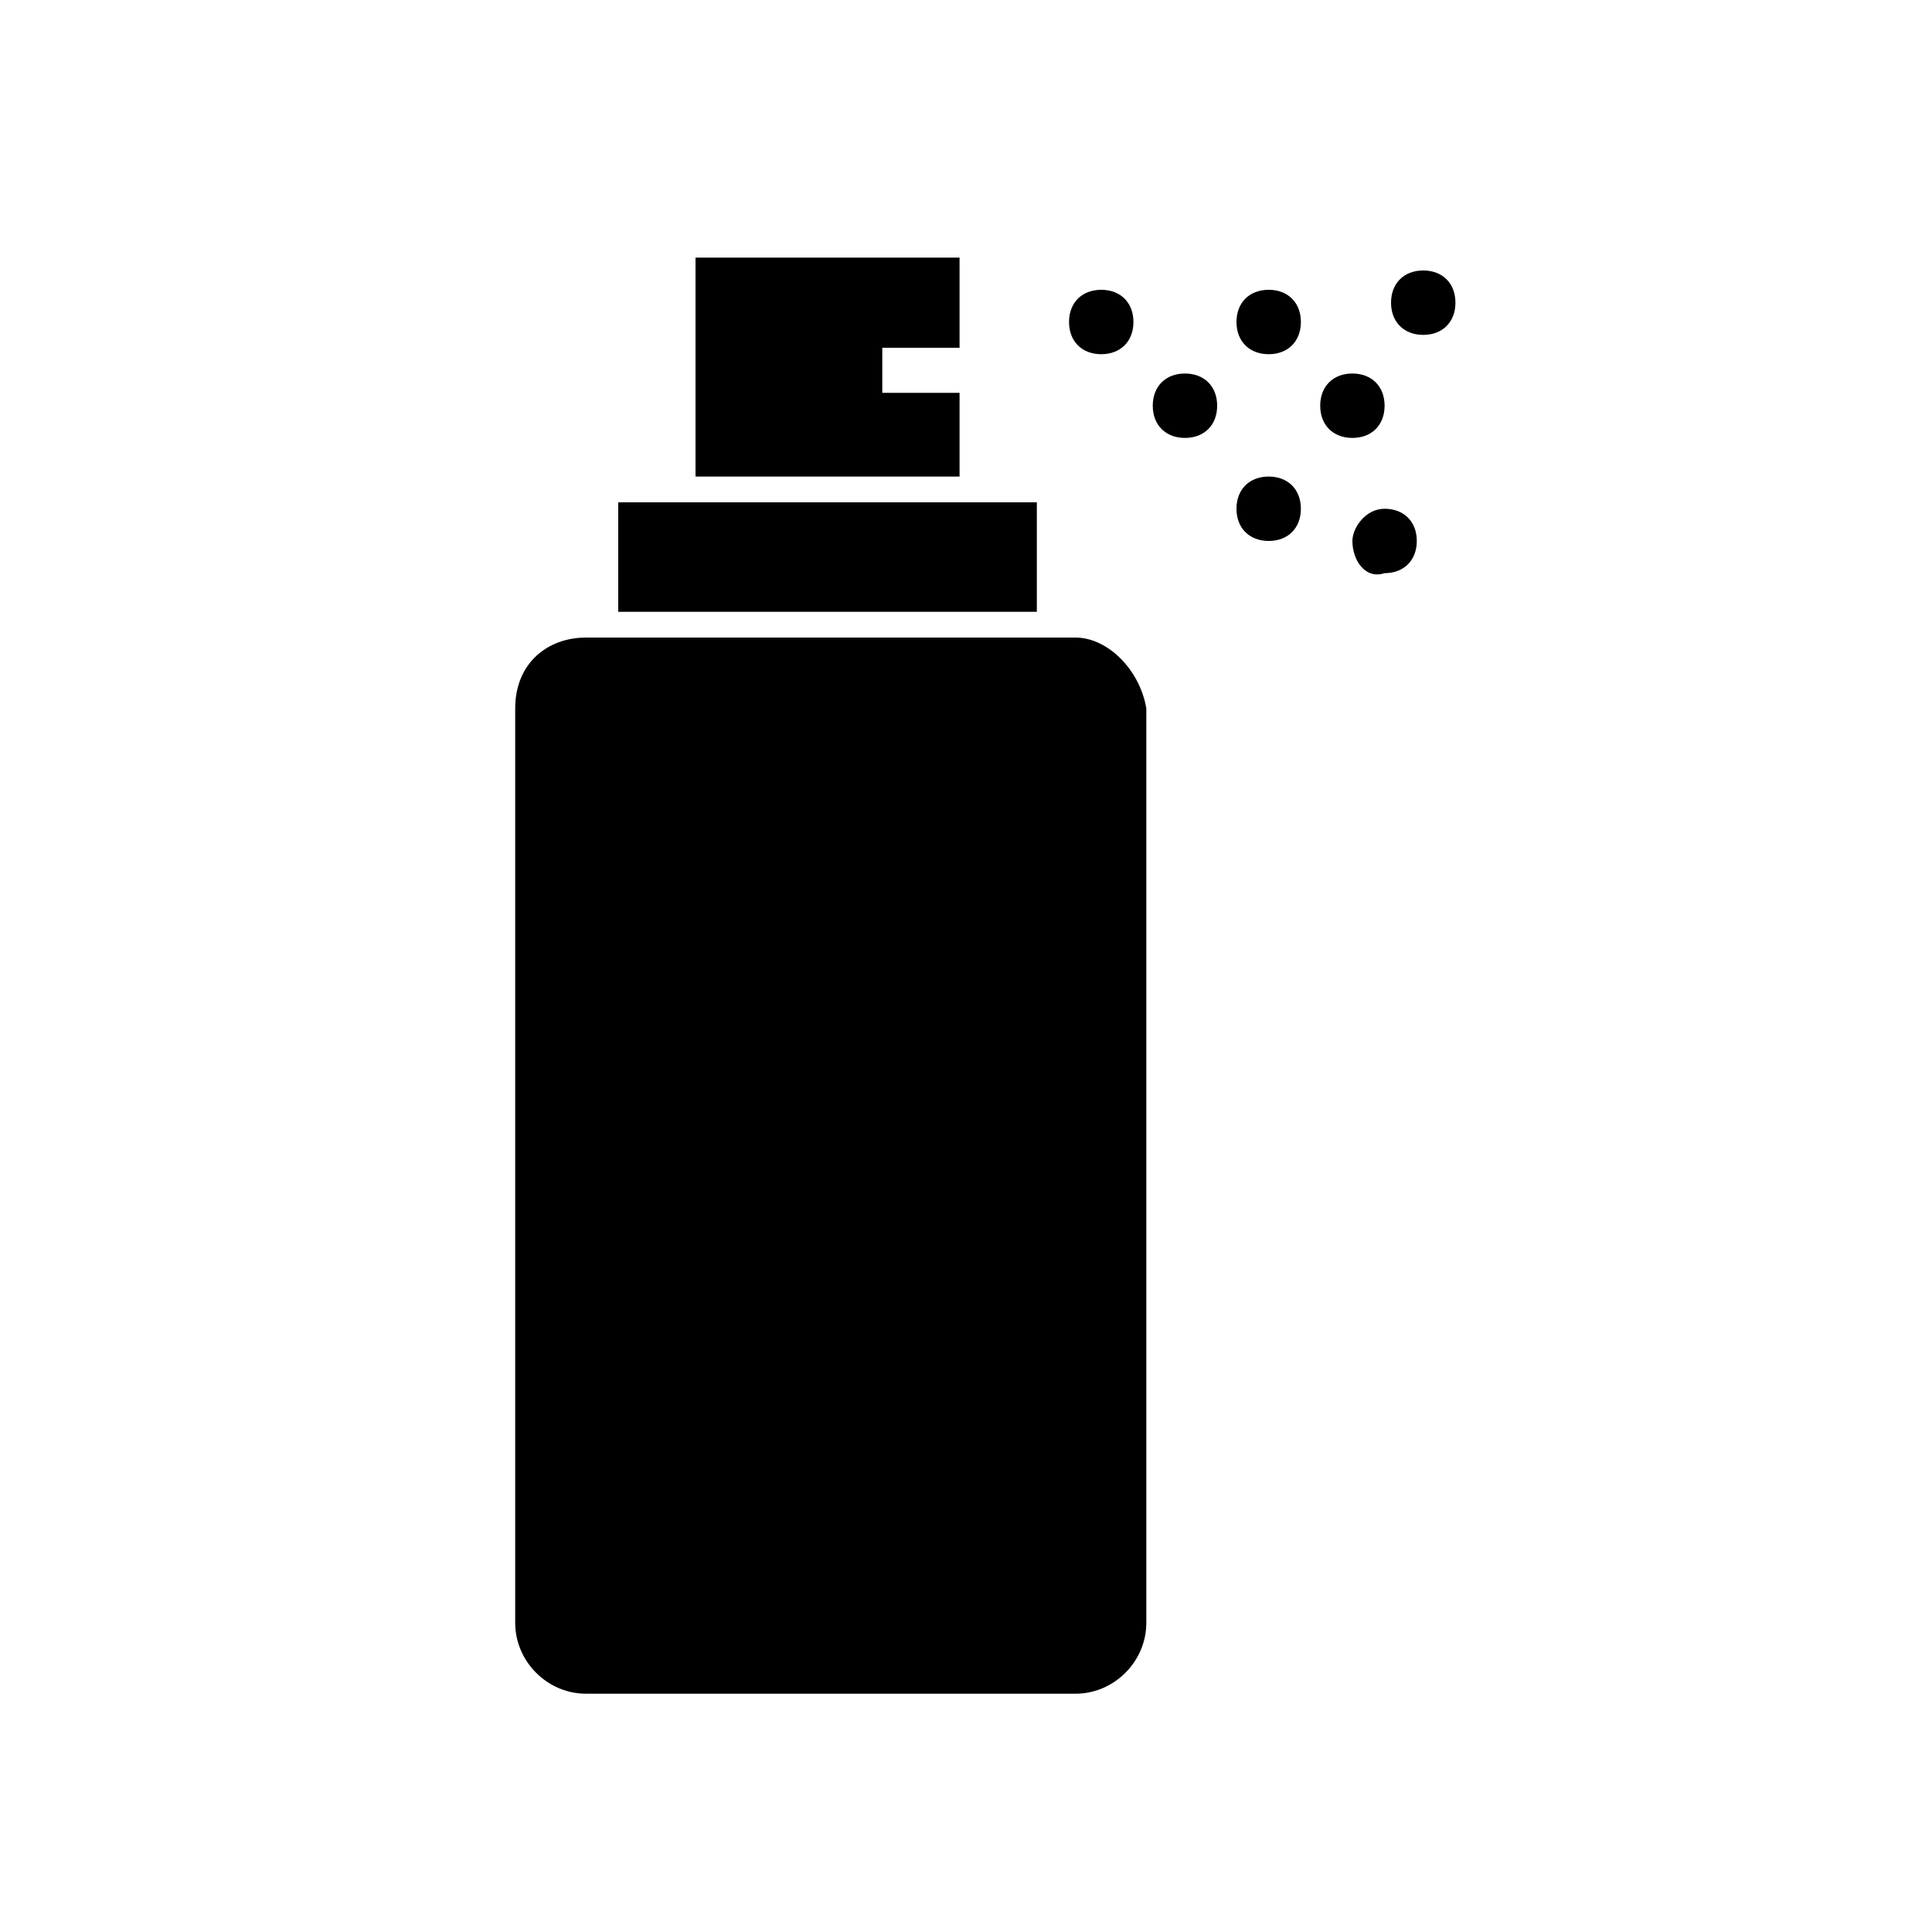 <svg width="30" height="30" viewBox="0 0 30 30" fill="none" xmlns="http://www.w3.org/2000/svg">
<g clip-path="url(#clip0_14_1929)">
<path d="M16.7 9.9H9.1C8.5 9.9 8 10.3 8 11V25.2C8 25.8 8.5 26.3 9.1 26.3H16.7C17.3 26.3 17.8 25.8 17.8 25.2V11C17.7 10.4 17.2 9.9 16.7 9.9Z" fill="black"/>
<path d="M16.1 7.8H9.6V9.5H16.1V7.8Z" fill="black"/>
<path d="M17.1 4.5C17.4 4.5 17.6 4.7 17.6 5C17.6 5.3 17.4 5.5 17.1 5.5C16.8 5.5 16.6 5.3 16.6 5C16.6 4.7 16.8 4.5 17.1 4.5Z" fill="black"/>
<path d="M19.7 4.5C20 4.5 20.2 4.7 20.2 5C20.2 5.3 20 5.5 19.7 5.5C19.4 5.5 19.2 5.3 19.2 5C19.2 4.7 19.4 4.5 19.7 4.5Z" fill="black"/>
<path d="M18.4 5.8C18.7 5.8 18.9 6 18.9 6.3C18.9 6.6 18.7 6.8 18.4 6.8C18.1 6.8 17.9 6.6 17.9 6.3C17.9 6 18.1 5.8 18.4 5.8Z" fill="black"/>
<path d="M21 5.8C21.3 5.8 21.5 6 21.5 6.3C21.5 6.6 21.3 6.8 21 6.8C20.7 6.8 20.5 6.6 20.5 6.3C20.5 6 20.7 5.8 21 5.8Z" fill="black"/>
<path d="M19.7 7.4C20 7.4 20.2 7.6 20.2 7.9C20.2 8.2 20 8.4 19.7 8.4C19.4 8.4 19.2 8.2 19.2 7.9C19.2 7.6 19.4 7.4 19.7 7.4Z" fill="black"/>
<path d="M21.5 7.9C21.8 7.9 22 8.1 22 8.4C22 8.7 21.8 8.9 21.5 8.9C21.2 9 21 8.7 21 8.4C21 8.2 21.2 7.9 21.5 7.9Z" fill="black"/>
<path d="M22.1 4.2C22.4 4.2 22.6 4.4 22.6 4.7C22.6 5 22.4 5.2 22.1 5.2C21.8 5.2 21.6 5 21.6 4.7C21.6 4.4 21.8 4.2 22.1 4.2Z" fill="black"/>
<path d="M10.8 7.4H14.9V6.1H13.7V5.4H14.9V4H10.8V7.4Z" fill="black"/>
</g>
<defs>
<clipPath id="clip0_14_1929">
<rect width="14.6" height="22.3" fill="white" transform="translate(8 4)"/>
</clipPath>
</defs>
</svg>
